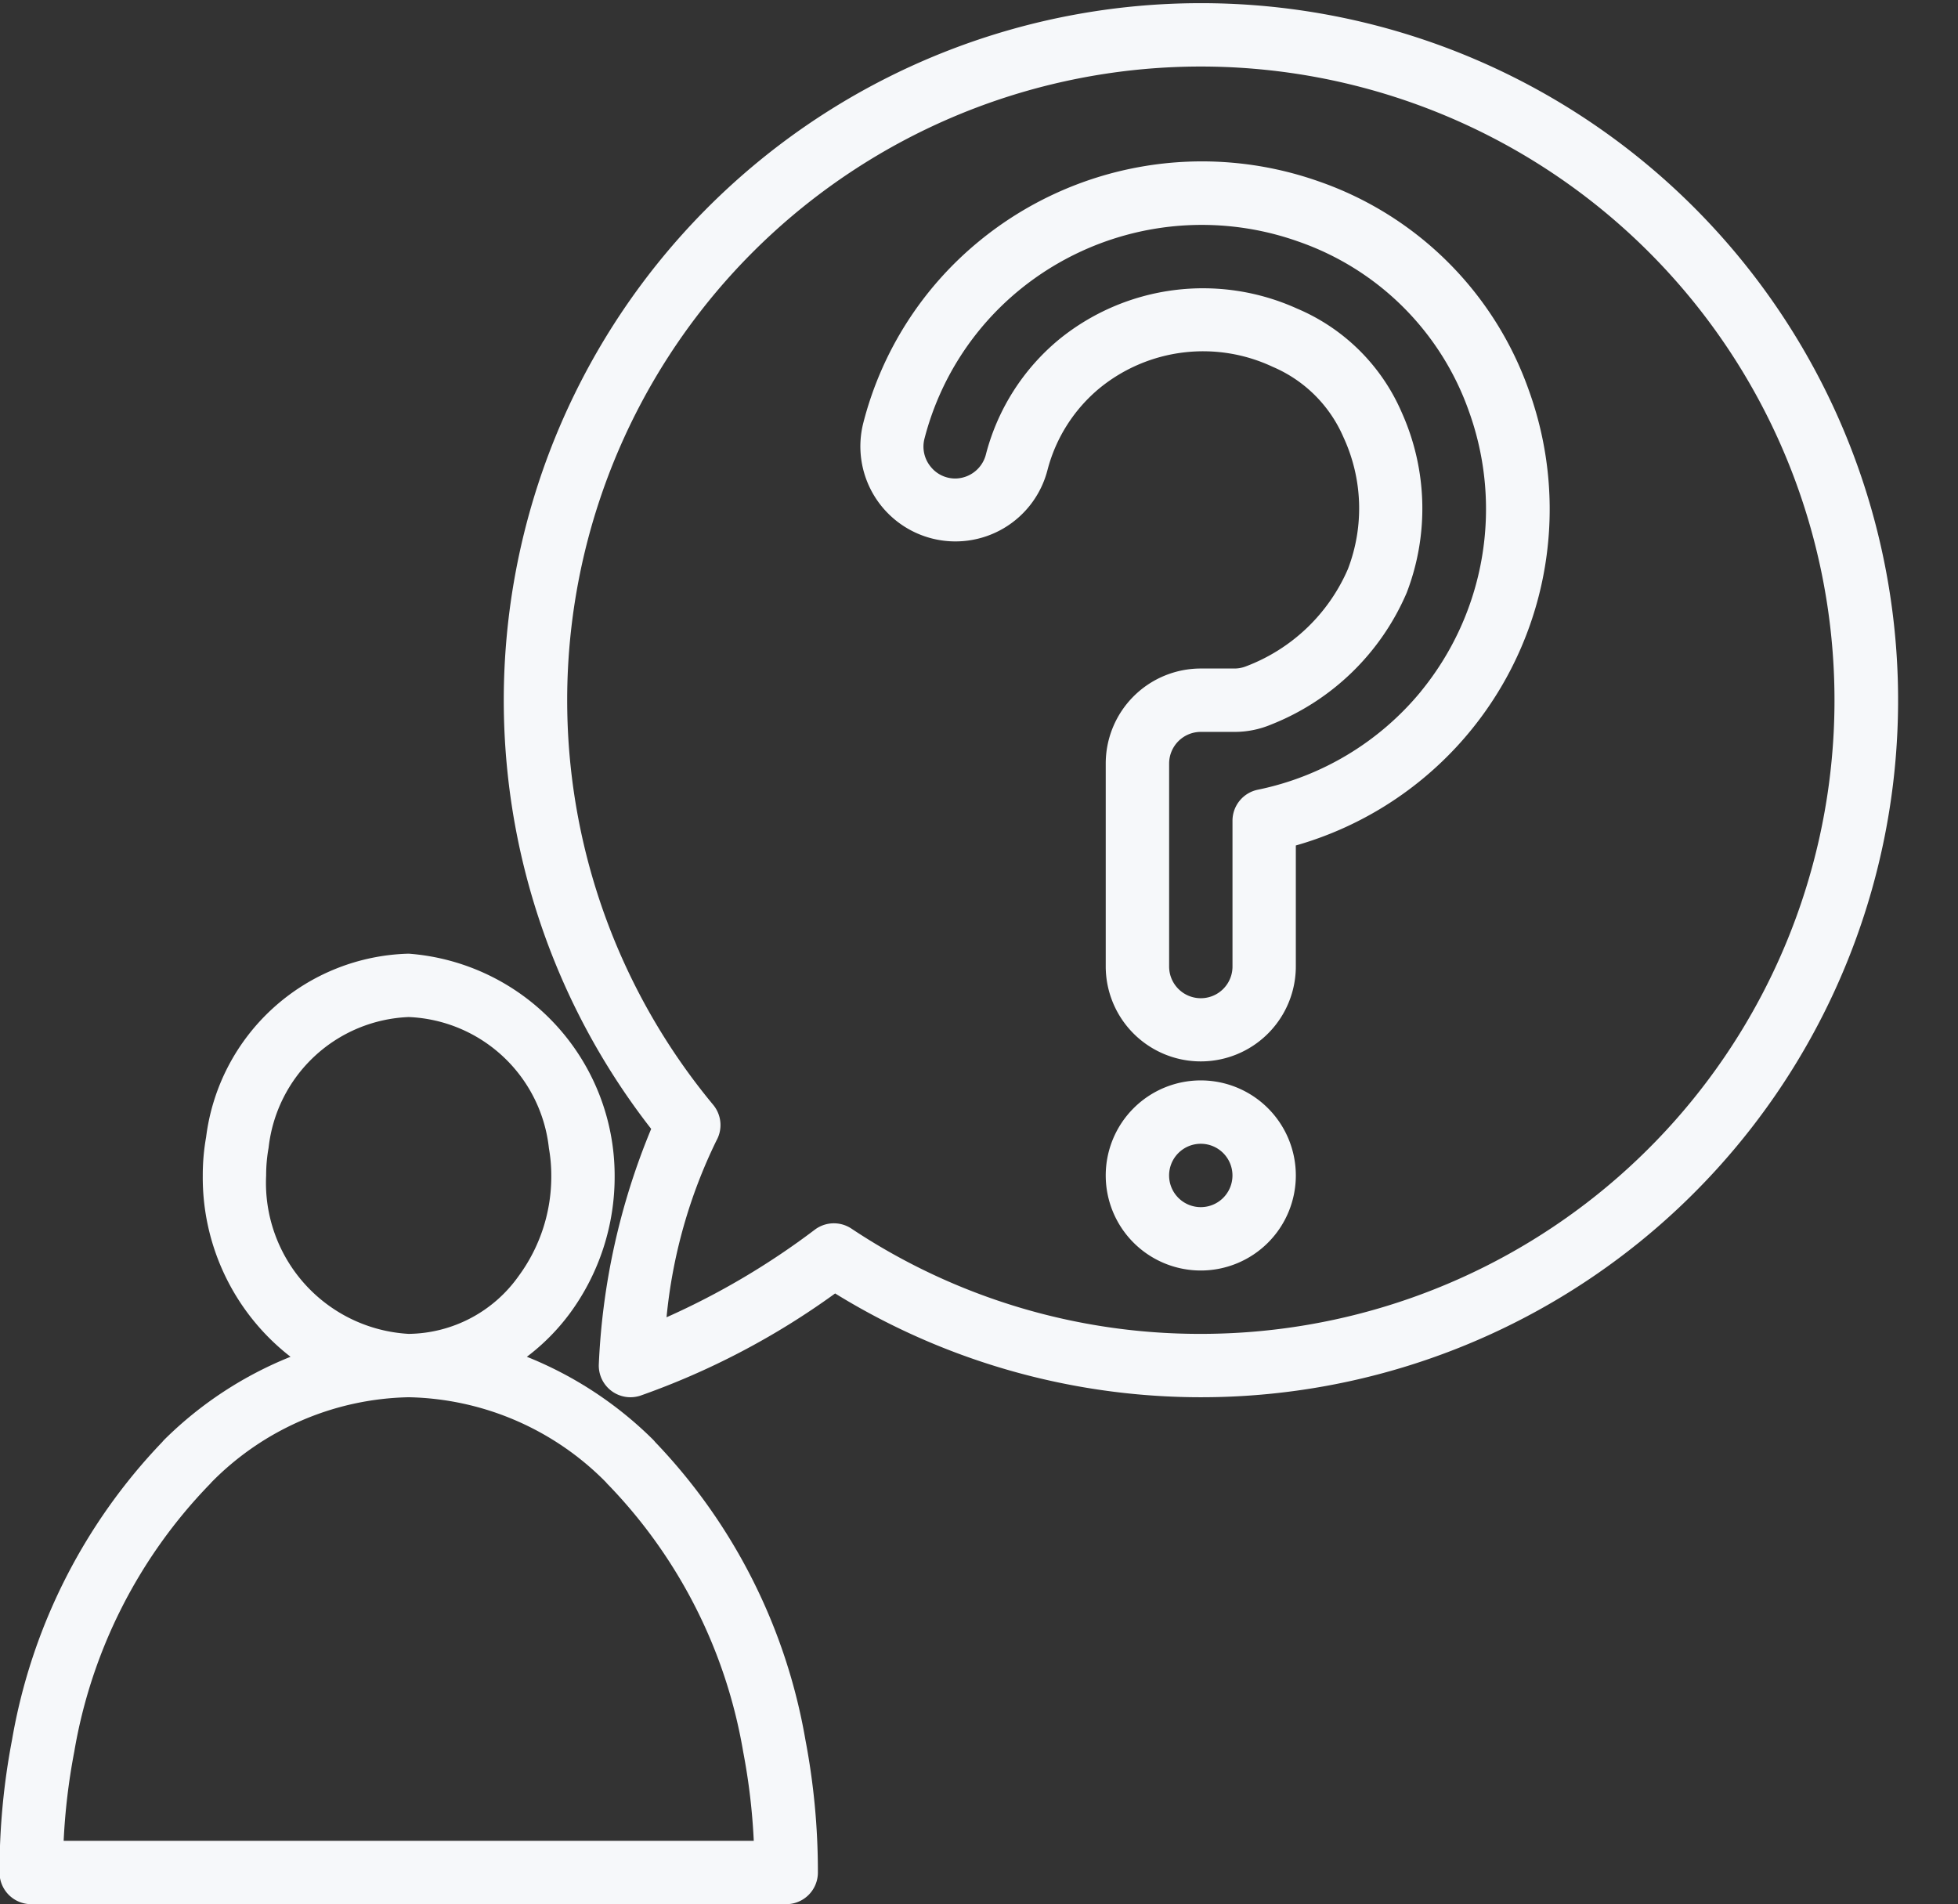 <?xml version="1.0" encoding="UTF-8" standalone="no"?><svg xmlns="http://www.w3.org/2000/svg" xmlns:xlink="http://www.w3.org/1999/xlink" fill="#f6f8fa" height="60.1" preserveAspectRatio="xMidYMid meet" version="1" viewBox="2.1 1.9 61.8 60.1" width="61.8" zoomAndPan="magnify"><rect x="2.1" y="1.9" width="61.8" height="60.1" fill="#333333" stroke="none"/><g id="change1_1"><path d="M22.78,47.415a.9.9,0,0,0-.083-.092,11.979,11.979,0,0,0-3.968-2.6,6.745,6.745,0,0,0,1.356-1.369A7.272,7.272,0,0,0,21.5,39,7.028,7.028,0,0,0,15,32a6.615,6.615,0,0,0-6.395,5.792A6.837,6.837,0,0,0,8.5,39a7.16,7.16,0,0,0,2.77,5.723,12.006,12.006,0,0,0-3.967,2.6.971.971,0,0,0-.081.089,17.99,17.99,0,0,0-4.742,9.4A22.1,22.1,0,0,0,2.085,61a1,1,0,0,0,1,1h23.83a1,1,0,0,0,1-1,22.123,22.123,0,0,0-.394-4.187A18,18,0,0,0,22.78,47.415ZM10.5,39a4.9,4.9,0,0,1,.078-.876A4.636,4.636,0,0,1,15,34a4.645,4.645,0,0,1,4.426,4.147A4.826,4.826,0,0,1,19.5,39a5.288,5.288,0,0,1-1.025,3.167A4.314,4.314,0,0,1,15,44,4.775,4.775,0,0,1,10.5,39ZM4.109,60a19.965,19.965,0,0,1,.335-2.812A15.95,15.95,0,0,1,8.7,48.766a.933.933,0,0,0,.074-.081A8.982,8.982,0,0,1,15,46a8.984,8.984,0,0,1,6.226,2.683.839.839,0,0,0,.076.083,15.957,15.957,0,0,1,4.255,8.424A19.919,19.919,0,0,1,25.891,60Z" fill="inherit"/><path d="M40,2A22,22,0,0,0,22.653,37.53,21.829,21.829,0,0,0,21,44.965,1,1,0,0,0,22,46a1.037,1.037,0,0,0,.3-.046,24.123,24.123,0,0,0,6.159-3.23A22,22,0,1,0,40,2Zm0,42a19.839,19.839,0,0,1-11.026-3.322,1,1,0,0,0-1.161.037,23.769,23.769,0,0,1-4.675,2.761A16.233,16.233,0,0,1,24.712,37.9a1,1,0,0,0-.1-1.127A20,20,0,1,1,40,44Z" fill="inherit"/><path d="M43.724,7.625A11.08,11.08,0,0,0,33.007,9.51a10.913,10.913,0,0,0-3.656,5.728,3,3,0,1,0,5.81,1.5,4.979,4.979,0,0,1,1.661-2.6,5.167,5.167,0,0,1,5.449-.66A4.238,4.238,0,0,1,44.5,15.693a5.342,5.342,0,0,1,.144,4.167,5.7,5.7,0,0,1-3.215,3.07,1,1,0,0,1-.387.07H40a3,3,0,0,0-3,3v6.4a3,3,0,1,0,6,0V28.585a11.035,11.035,0,0,0,7.354-14.368A10.769,10.769,0,0,0,43.724,7.625Zm3.223,16.1a9.012,9.012,0,0,1-5.146,3.1,1,1,0,0,0-.8.981v4.6a1,1,0,1,1-2,0V26a1,1,0,0,1,1-1h1.045a2.966,2.966,0,0,0,1.167-.229A7.757,7.757,0,0,0,46.5,20.607a7.4,7.4,0,0,0-.162-5.7,6.245,6.245,0,0,0-3.3-3.268,7.2,7.2,0,0,0-7.494.96,6.973,6.973,0,0,0-2.324,3.636,1.009,1.009,0,0,1-.967.768.993.993,0,0,1-.792-.39,1,1,0,0,1-.181-.872,8.948,8.948,0,0,1,2.992-4.685,9.094,9.094,0,0,1,8.8-1.535,8.742,8.742,0,0,1,5.39,5.357A9.088,9.088,0,0,1,46.947,23.723Z" fill="inherit"/><path d="M40,36a3,3,0,1,0,3,3A3,3,0,0,0,40,36Zm0,4a1,1,0,1,1,1-1A1,1,0,0,1,40,40Z" fill="inherit"/></g></svg>